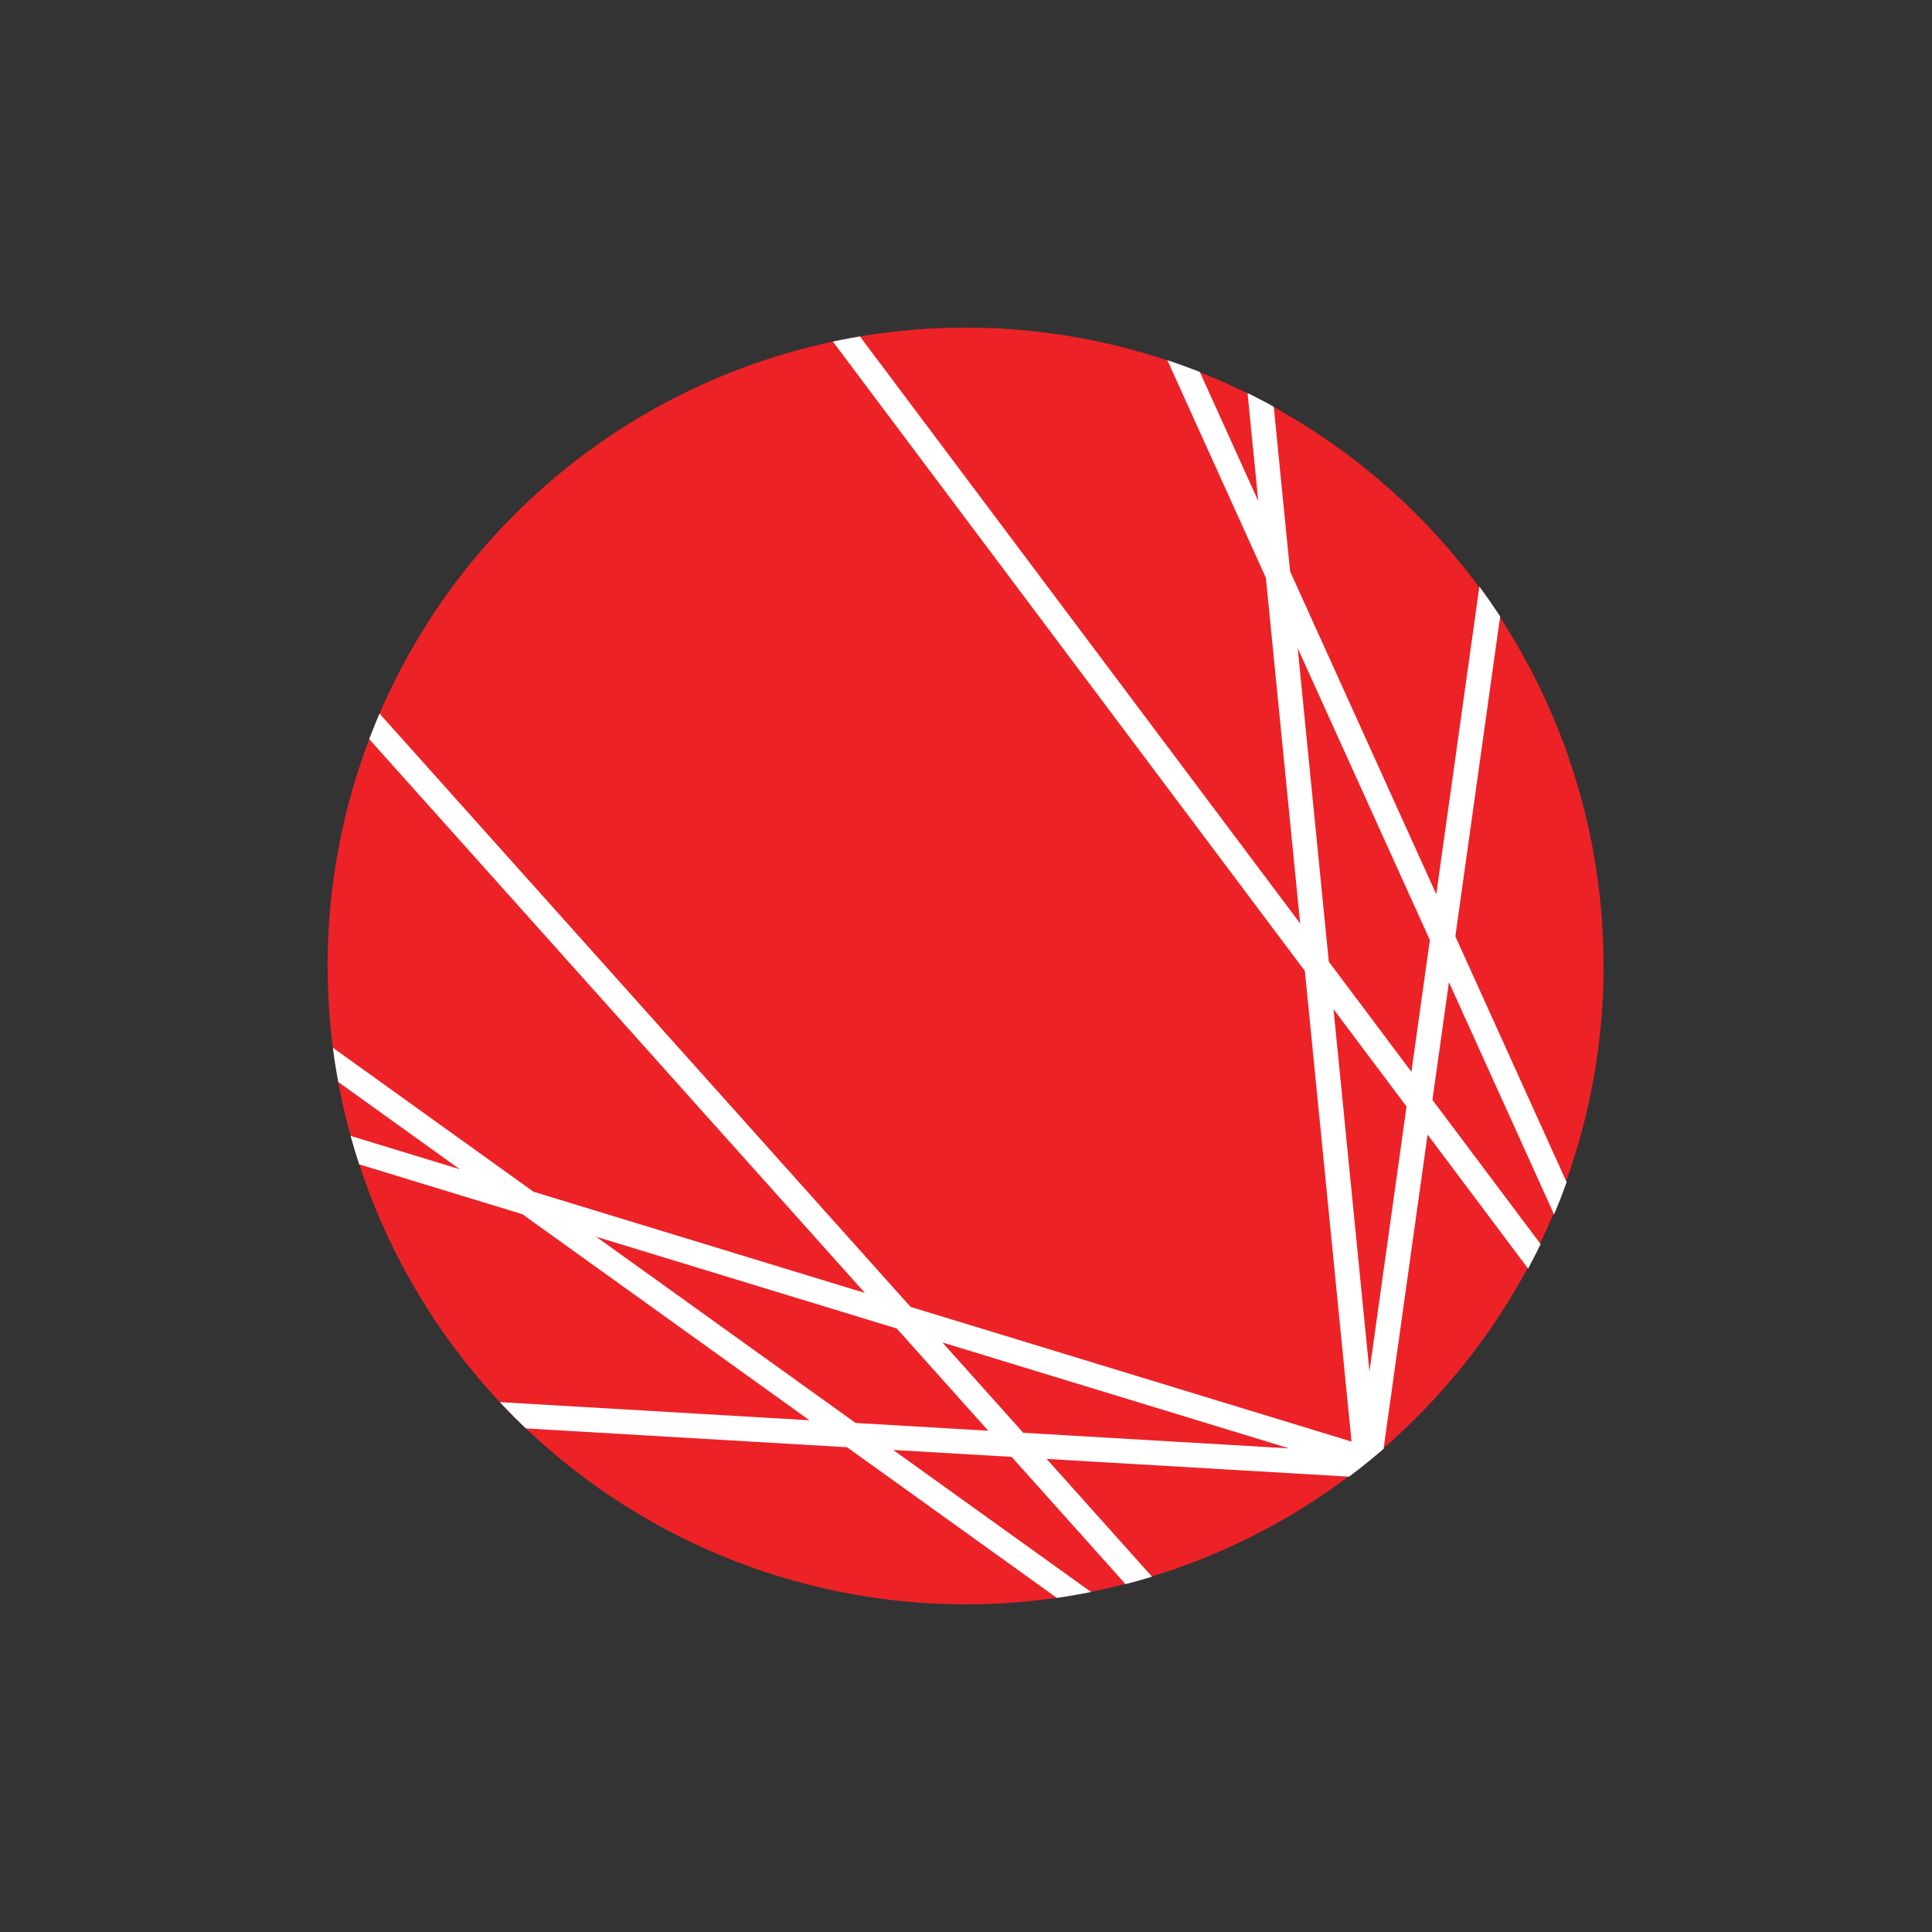 <svg id="Layer_1" data-name="Layer 1" xmlns="http://www.w3.org/2000/svg" xmlns:xlink="http://www.w3.org/1999/xlink" viewBox="0 0 300 300"><rect x="0" y="0" width="300" height="300" fill="#333333" stroke="none"/><defs><style>.cls-1,.cls-4{fill:none;}.cls-2{clip-path:url(#clip-path);}.cls-3{fill:#ec2227;}.cls-4{stroke:#fff;stroke-miterlimit:10;stroke-width:3.84px;}</style><clipPath id="clip-path"><path class="cls-1" d="M50.87,150A99.13,99.13,0,1,0,150,50.87,99.1,99.1,0,0,0,50.87,150"/></clipPath></defs><g class="cls-2"><path class="cls-3" d="M249,150a99.13,99.13,0,1,1-99.13-99.13A99.1,99.1,0,0,1,249,150"/></g><g class="cls-2"><path class="cls-4" d="M53,218.2l175.92,10.31m-195-56.39,204,62.3M37.45,154.83l156.8,112.56M53.66,107.79,186.41,256.11M235,67.2,210.57,241.61M193.5,39.38,214.55,251.6M175.88,39.38l79.59,175.81m-128.88-169L246,205.42"/></g></svg>